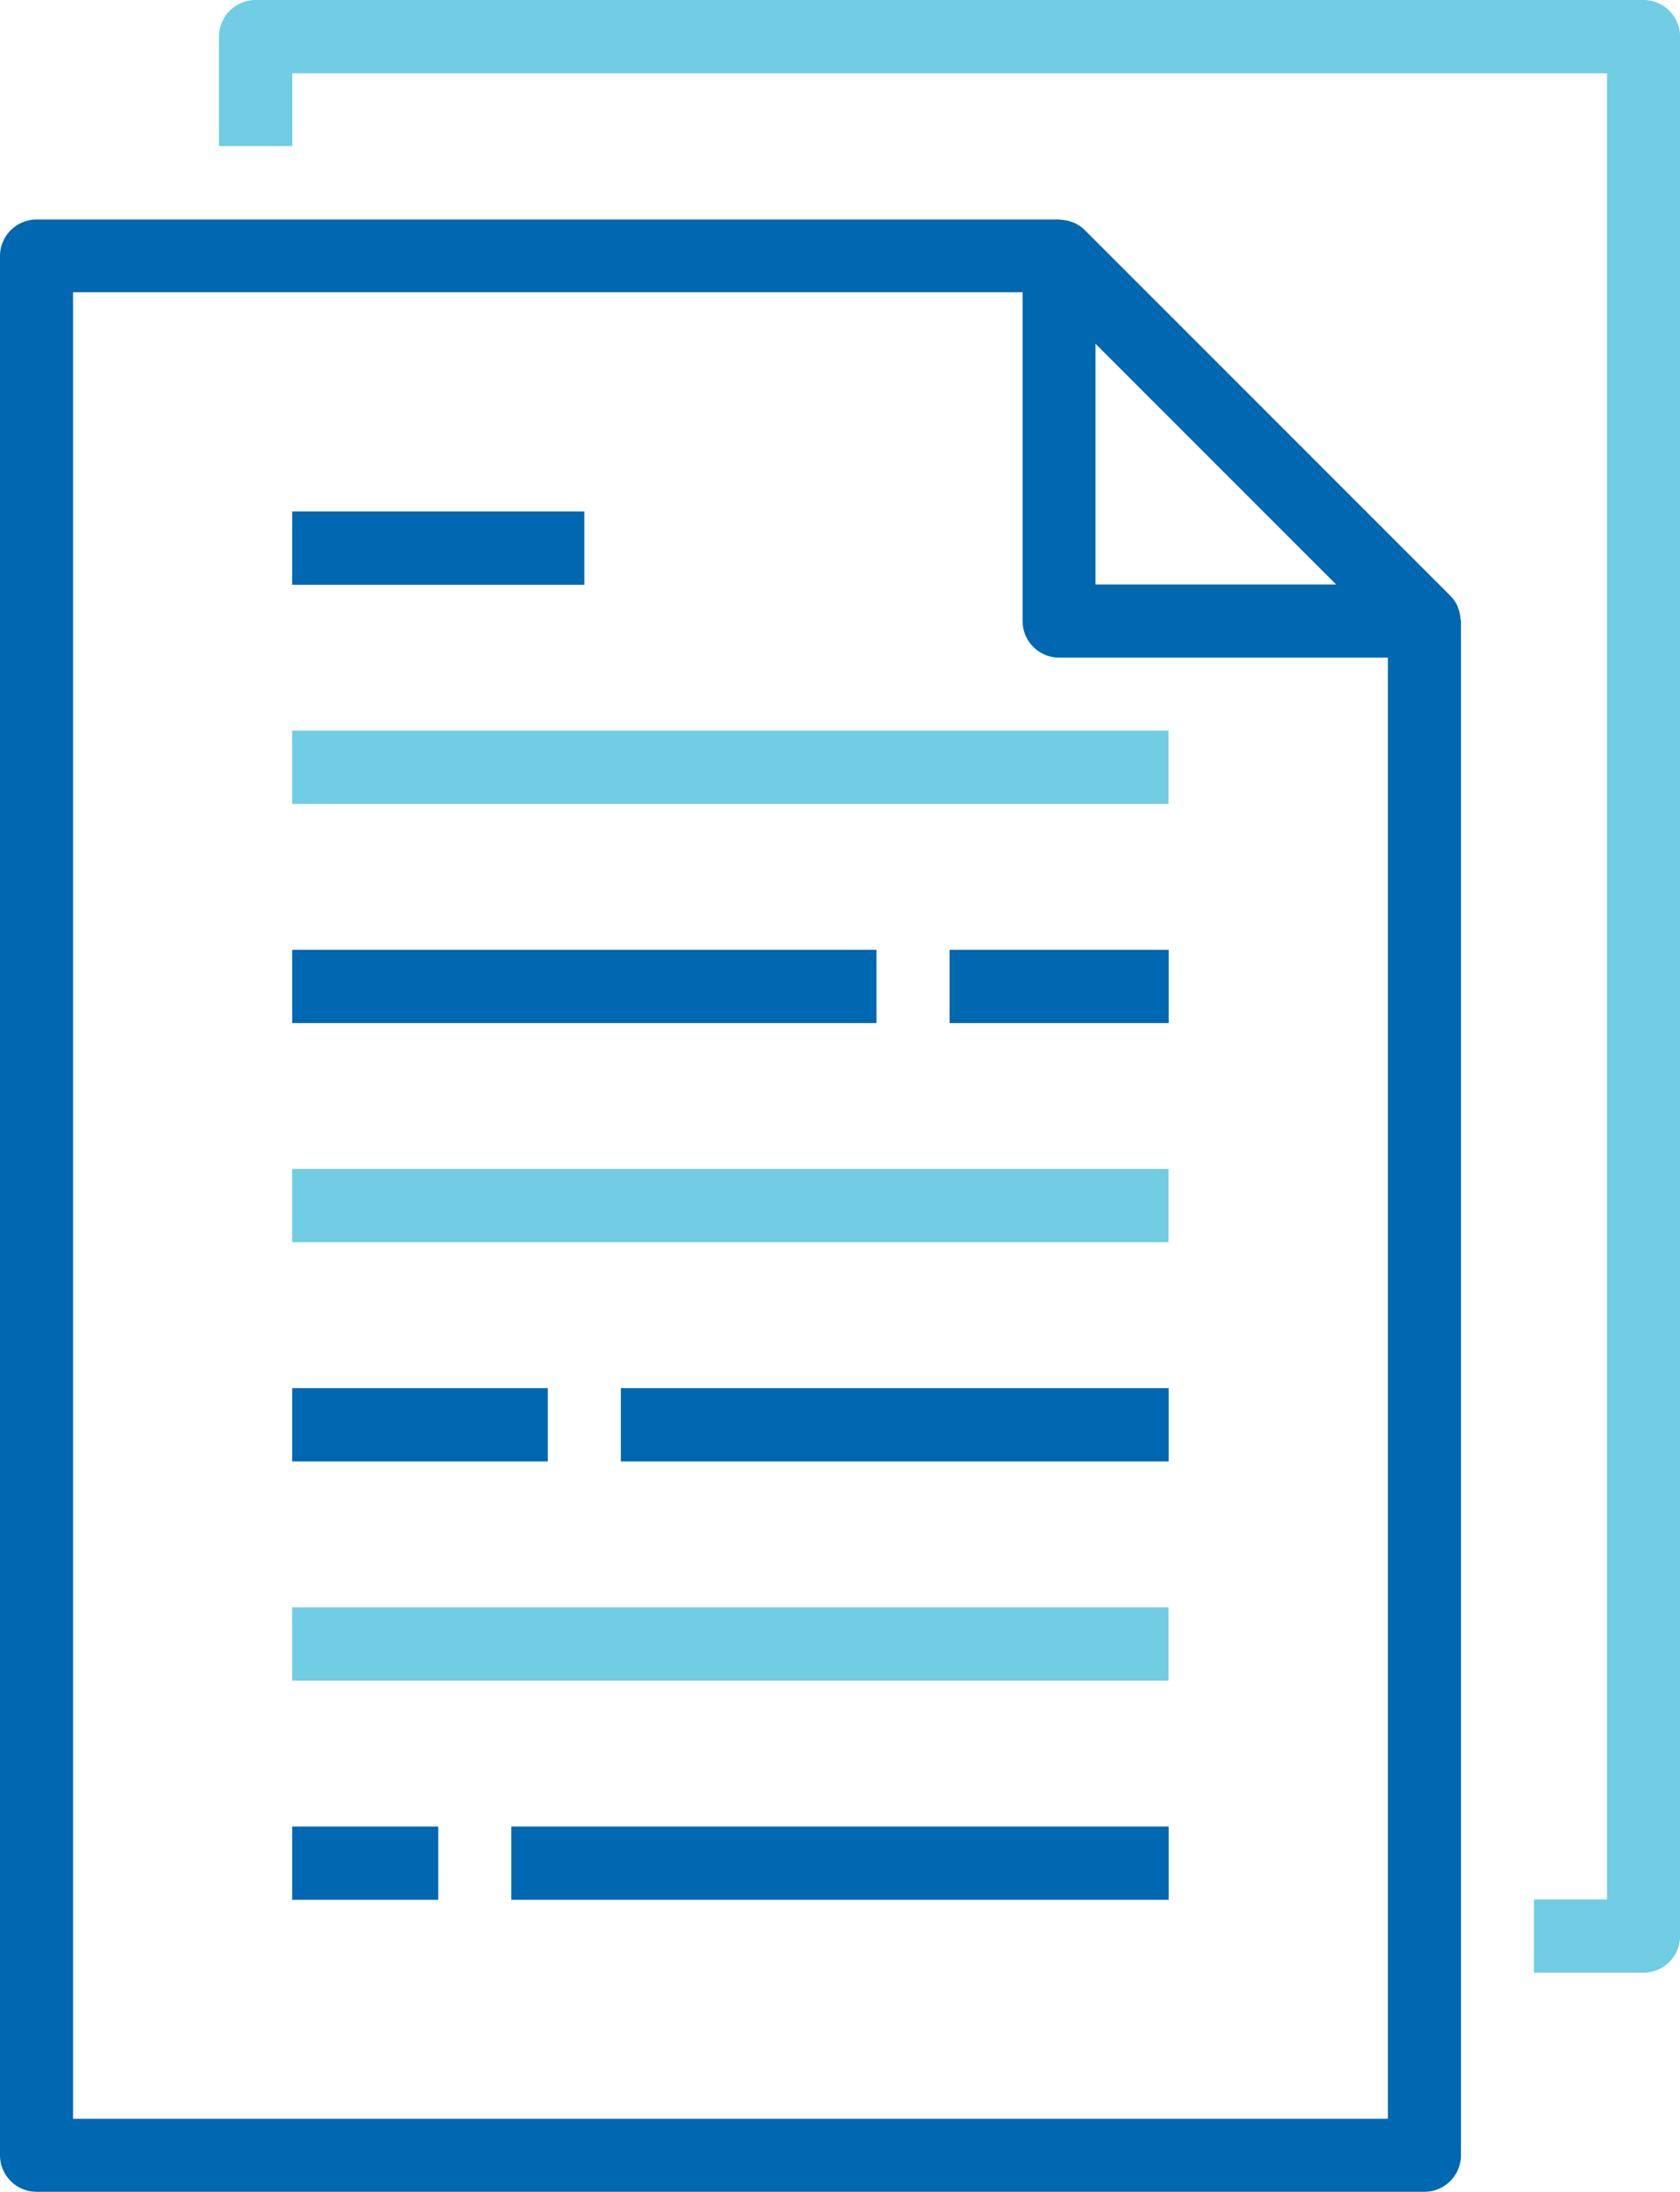 <svg xmlns:xlink="http://www.w3.org/1999/xlink" xmlns="http://www.w3.org/2000/svg" width="32.115" height="41.888" viewBox="0 0 32.115 41.888"><g transform="translate(-66.219)"><path d="M66.219,57.572v36.3a.7.7,0,0,0,.7.7H93.447a.7.7,0,0,0,.7-.7V64.554c0-.016-.008-.029-.009-.044a.657.657,0,0,0-.036-.179c-.008-.022-.013-.044-.023-.066a.691.691,0,0,0-.14-.2l-6.981-6.981a.677.677,0,0,0-.205-.14.633.633,0,0,0-.064-.023.694.694,0,0,0-.181-.036c-.012,0-.026-.005-.04-.005H66.917A.7.7,0,0,0,66.219,57.572Zm25.542,6.283h-4.6v-4.6ZM67.615,58.27H85.767v6.283a.7.7,0,0,0,.7.7h6.283V93.177H67.615Z" transform="translate(0 -52.685)" fill="#0067b1"/><path d="M148.222,36.3v1.4h2.094a.7.7,0,0,0,.7-.7V.7a.7.7,0,0,0-.7-.7H123.787a.7.7,0,0,0-.7.7V2.793h1.4V1.4h25.133V36.3Z" transform="translate(-52.681)" fill="#70cde3"/><path d="M142.048,189.573H158.8v1.4H142.048Z" transform="translate(-70.244 -175.61)" fill="#70cde3"/><path d="M142.048,132.7h5.585v1.4h-5.585Z" transform="translate(-70.244 -122.925)" fill="#0067b1"/><path d="M142.048,246.443h11.17v1.4h-11.17Z" transform="translate(-70.244 -228.291)" fill="#0067b1"/><path d="M312.662,246.443h4.189v1.4h-4.189Z" transform="translate(-228.291 -228.291)" fill="#0067b1"/><path d="M142.048,303.312H158.8v1.4H142.048Z" transform="translate(-70.244 -280.972)" fill="#70cde3"/><path d="M142.048,417.056H158.8v1.4H142.048Z" transform="translate(-70.244 -386.338)" fill="#70cde3"/><path d="M227.353,360.186h10.472v1.4H227.353Z" transform="translate(-149.266 -333.657)" fill="#0067b1"/><path d="M142.048,360.186h4.887v1.4h-4.887Z" transform="translate(-70.244 -333.657)" fill="#0067b1"/><path d="M142.048,473.93h2.793v1.4h-2.793Z" transform="translate(-70.244 -439.023)" fill="#0067b1"/><path d="M198.918,473.93h12.566v1.4H198.918Z" transform="translate(-122.925 -439.023)" fill="#0067b1"/></g></svg>